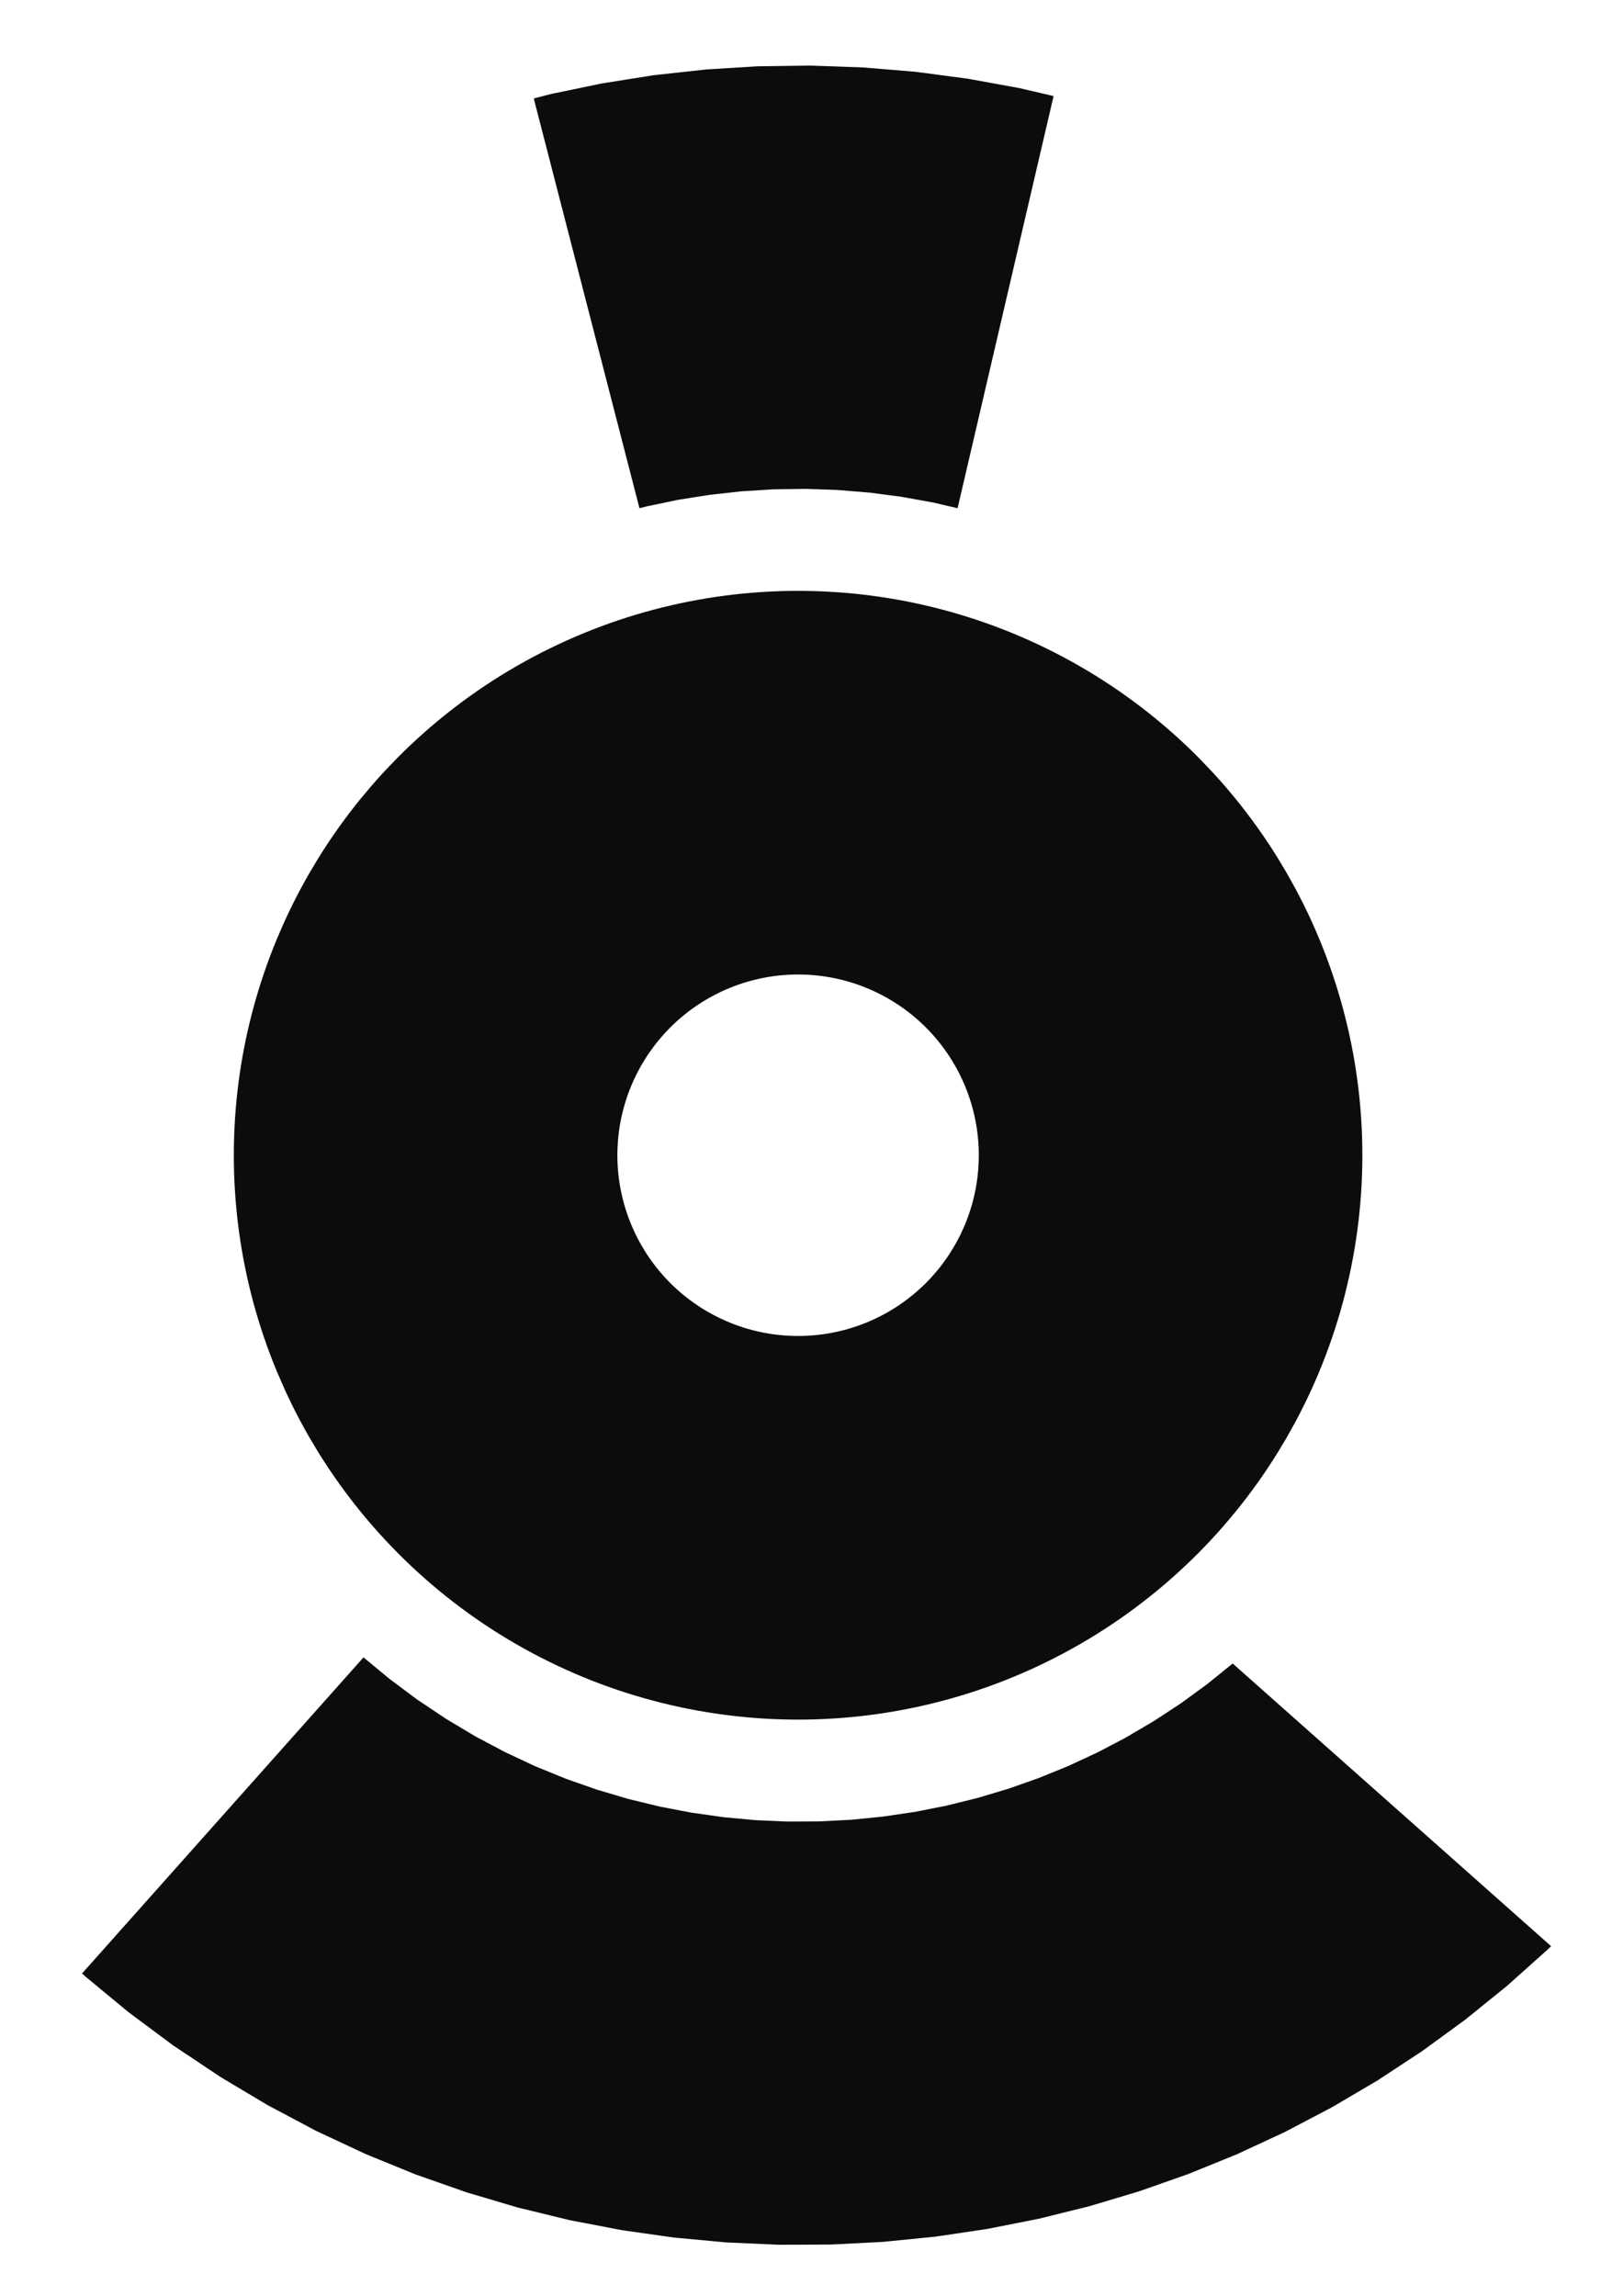 <?xml version="1.0" encoding="UTF-8" standalone="no"?>
<svg
   xmlns:dc="http://purl.org/dc/elements/1.1/"
   xmlns:cc="http://creativecommons.org/ns#"
   xmlns:rdf="http://www.w3.org/1999/02/22-rdf-syntax-ns#"
   xmlns:svg="http://www.w3.org/2000/svg"
   xmlns="http://www.w3.org/2000/svg"
   xmlns:sodipodi="http://sodipodi.sourceforge.net/DTD/sodipodi-0.dtd"
   xmlns:inkscape="http://www.inkscape.org/namespaces/inkscape"
   width="210mm"
   height="297mm"
   viewBox="0 0 210 297"
   version="1.1"
   id="svg8"
   inkscape:version="1.0.2 (e86c870879, 2021-01-15)"
   sodipodi:docname="logo2.svg"
   inkscape:export-filename="/home/srivvishnu/Desktop/imp/nighttrain-logo.png"
   inkscape:export-xdpi="300"
   inkscape:export-ydpi="300">
  <defs
     id="defs2">
    <marker
       style="overflow:visible"
       id="DistanceStart"
       refX="0.0"
       refY="0.0"
       orient="auto"
       inkscape:stockid="DistanceStart"
       inkscape:isstock="true">
      <g
         id="g2300"
         style="stroke:#000000;stroke-opacity:1;fill:#000000;fill-opacity:1">
        <path
           style="fill:#000000;stroke:#000000;stroke-width:1.15;stroke-linecap:square;stroke-opacity:1;fill-opacity:1"
           d="M 0,0 L 2,0"
           id="path2306" />
        <path
           style="fill:#000000;fill-rule:evenodd;stroke:#000000;stroke-opacity:1;fill-opacity:1"
           d="M 0,0 L 13,4 L 9,0 13,-4 L 0,0 z "
           id="path2302" />
        <path
           style="fill:#000000;stroke:#000000;stroke-width:1;stroke-linecap:square;stroke-opacity:1;fill-opacity:1"
           d="M 0,-4 L 0,40"
           id="path2304" />
      </g>
    </marker>
    <marker
       style="overflow:visible"
       id="DistanceEnd"
       refX="0.0"
       refY="0.0"
       orient="auto"
       inkscape:stockid="DistanceEnd"
       inkscape:isstock="true">
      <g
         id="g2301"
         style="stroke:#000000;stroke-opacity:1;fill:#000000;fill-opacity:1">
        <path
           style="fill:#000000;stroke:#000000;stroke-width:1.15;stroke-linecap:square;stroke-opacity:1;fill-opacity:1"
           d="M 0,0 L -2,0"
           id="path2316" />
        <path
           style="fill:#000000;fill-rule:evenodd;stroke:#000000;stroke-opacity:1;fill-opacity:1"
           d="M 0,0 L -13,4 L -9,0 -13,-4 L 0,0 z "
           id="path2312" />
        <path
           style="fill:#000000;stroke:#000000;stroke-width:1;stroke-linecap:square;stroke-opacity:1;fill-opacity:1"
           d="M 0,-4 L 0,40"
           id="path2314" />
      </g>
    </marker>
    <marker
       inkscape:stockid="EmptyDiamondSstart"
       orient="auto"
       refY="0.0"
       refX="0.0"
       id="EmptyDiamondSstart"
       style="overflow:visible"
       inkscape:isstock="true">
      <path
         id="path4740"
         d="M 0,-7.071 L -7.071,0 L 0,7.071 L 7.071,0 L 0,-7.071 z "
         style="fill-rule:evenodd;fill:#ffffff;stroke:#000000;stroke-width:1pt;stroke-opacity:1"
         transform="scale(0.2) translate(6,0)" />
    </marker>
    <marker
       inkscape:stockid="DotL"
       orient="auto"
       refY="0.0"
       refX="0.0"
       id="DotL"
       style="overflow:visible"
       inkscape:isstock="true">
      <path
         id="path4680"
         d="M -2.5,-1.0 C -2.5,1.76 -4.74,4.0 -7.5,4.0 C -10.26,4.0 -12.5,1.76 -12.5,-1.0 C -12.5,-3.76 -10.26,-6.0 -7.5,-6.0 C -4.74,-6.0 -2.5,-3.76 -2.5,-1.0 z "
         style="fill-rule:evenodd;stroke:#000000;stroke-width:1pt;stroke-opacity:1;fill:#000000;fill-opacity:1"
         transform="scale(0.8) translate(7.4, 1)" />
    </marker>
    <marker
       inkscape:stockid="Arrow1Mend"
       orient="auto"
       refY="0.0"
       refX="0.0"
       id="marker4915"
       style="overflow:visible;"
       inkscape:isstock="true">
      <path
         id="path4913"
         d="M 0.0,0.0 L 5.0,-5.0 L -12.5,0.0 L 5.0,5.0 L 0.0,0.0 z "
         style="fill-rule:evenodd;stroke:#000000;stroke-width:1pt;stroke-opacity:1;fill:#000000;fill-opacity:1"
         transform="scale(0.4) rotate(180) translate(10,0)" />
    </marker>
    <marker
       inkscape:stockid="Arrow1Sstart"
       orient="auto"
       refY="0.0"
       refX="0.0"
       id="Arrow1Sstart"
       style="overflow:visible"
       inkscape:isstock="true">
      <path
         id="path4631"
         d="M 0.0,0.0 L 5.0,-5.0 L -12.5,0.0 L 5.0,5.0 L 0.0,0.0 z "
         style="fill-rule:evenodd;stroke:#000000;stroke-width:1pt;stroke-opacity:1;fill:#000000;fill-opacity:1"
         transform="scale(0.2) translate(6,0)" />
    </marker>
    <marker
       inkscape:stockid="Arrow1Send"
       orient="auto"
       refY="0.0"
       refX="0.0"
       id="Arrow1Send"
       style="overflow:visible;"
       inkscape:isstock="true">
      <path
         id="path4634"
         d="M 0.0,0.0 L 5.0,-5.0 L -12.5,0.0 L 5.0,5.0 L 0.0,0.0 z "
         style="fill-rule:evenodd;stroke:#000000;stroke-width:1pt;stroke-opacity:1;fill:#000000;fill-opacity:1"
         transform="scale(0.2) rotate(180) translate(6,0)" />
    </marker>
    <marker
       inkscape:stockid="Arrow1Mend"
       orient="auto"
       refY="0.0"
       refX="0.0"
       id="Arrow1Mend"
       style="overflow:visible;"
       inkscape:isstock="true">
      <path
         id="path4628"
         d="M 0.0,0.0 L 5.0,-5.0 L -12.5,0.0 L 5.0,5.0 L 0.0,0.0 z "
         style="fill-rule:evenodd;stroke:#000000;stroke-width:1pt;stroke-opacity:1;fill:#000000;fill-opacity:1"
         transform="scale(0.4) rotate(180) translate(10,0)" />
    </marker>
    <marker
       inkscape:stockid="Arrow1Lstart"
       orient="auto"
       refY="0.0"
       refX="0.0"
       id="Arrow1Lstart"
       style="overflow:visible"
       inkscape:isstock="true">
      <path
         id="path4619"
         d="M 0.0,0.0 L 5.0,-5.0 L -12.5,0.0 L 5.0,5.0 L 0.0,0.0 z "
         style="fill-rule:evenodd;stroke:#000000;stroke-width:1pt;stroke-opacity:1;fill:#000000;fill-opacity:1"
         transform="scale(0.8) translate(12.5,0)" />
    </marker>
  </defs>
  <sodipodi:namedview
     id="base"
     pagecolor="#ffffff"
     bordercolor="#666666"
     borderopacity="1.0"
     inkscape:pageopacity="0.0"
     inkscape:pageshadow="2"
     inkscape:zoom="0.61338357"
     inkscape:cx="396.58022"
     inkscape:cy="560.53612"
     inkscape:document-units="mm"
     inkscape:current-layer="layer1"
     showgrid="false"
     inkscape:window-width="1863"
     inkscape:window-height="1016"
     inkscape:window-x="57"
     inkscape:window-y="27"
     inkscape:window-maximized="1"
     inkscape:document-rotation="0" />
  <g
     inkscape:label="Layer 1"
     inkscape:groupmode="layer"
     id="layer1">
    <path
       style="color:#000000;font-style:normal;font-variant:normal;font-weight:normal;font-stretch:normal;font-size:medium;line-height:normal;font-family:sans-serif;font-variant-ligatures:normal;font-variant-position:normal;font-variant-caps:normal;font-variant-numeric:normal;font-variant-alternates:normal;font-feature-settings:normal;text-indent:0;text-align:start;text-decoration:none;text-decoration-line:none;text-decoration-style:solid;text-decoration-color:#000000;letter-spacing:normal;word-spacing:normal;text-transform:none;writing-mode:lr-tb;direction:ltr;text-orientation:mixed;dominant-baseline:auto;baseline-shift:baseline;text-anchor:start;white-space:normal;shape-padding:0;clip-rule:nonzero;display:inline;overflow:visible;visibility:visible;opacity:0.95;isolation:auto;mix-blend-mode:normal;color-interpolation:sRGB;color-interpolation-filters:linearRGB;solid-color:#000000;solid-opacity:1;vector-effect:none;fill:#000000;fill-opacity:1;fill-rule:nonzero;stroke:none;stroke-width:54.747;stroke-linecap:butt;stroke-linejoin:miter;stroke-miterlimit:4;stroke-dasharray:437.976, 109.494, 54.747, 109.494;stroke-dashoffset:465.349;stroke-opacity:1;color-rendering:auto;image-rendering:auto;shape-rendering:auto;text-rendering:auto;enable-background:accumulate"
       d="m 23.036,265.024 4.861,3.247 0.576,0.387 0.594,0.355 4.97,2.966 0.59,0.353 0.611,0.323 5.063,2.688 0.606,0.324 0.623,0.292 5.15,2.406 0.62,0.29 0.635,0.262 5.22,2.131 0.634,0.256 0.641,0.226 5.288,1.855 0.641,0.226 0.649,0.193 5.342,1.584 0.649,0.193 0.655,0.158 5.387,1.311 0.652,0.161 0.658,0.125 5.426,1.04 0.652,0.126 0.664,0.096 5.446,0.774 0.657,0.091 0.658,0.062 5.464,0.507 0.658,0.062 0.661,0.03 5.469,0.241 0.656,0.031 0.659,-0.002 5.464,-0.023 0.656,-0.004 0.656,-0.033 5.449,-0.279 0.653,-0.035 0.65,-0.066 5.427,-0.54 0.65,-0.066 0.646,-0.094 5.39,-0.802 0.646,-0.094 0.64,-0.128 5.349,-1.056 0.638,-0.124 0.635,-0.156 5.293,-1.312 0.635,-0.156 0.629,-0.189 5.224,-1.562 0.629,-0.189 0.619,-0.216 5.157,-1.815 0.619,-0.216 0.607,-0.249 5.072,-2.062 0.613,-0.25 0.599,-0.279 4.977,-2.31 0.599,-0.279 0.591,-0.309 4.871,-2.557 0.591,-0.309 0.575,-0.335 4.76,-2.802 0.578,-0.339 0.561,-0.37 4.635,-3.043 0.564,-0.368 0.547,-0.4 4.501,-3.284 0.547,-0.4 0.531,-0.426 4.356,-3.524 0.531,-0.426 0.508,-0.456 4.203,-3.759 0.514,-0.457 0.487,-0.481 -41.195,-36.562 -3.319,2.68 -3.397,2.478 -3.48,2.282 -3.676,2.163 -3.629,1.902 -3.767,1.75 -3.869,1.575 -3.918,1.379 -3.911,1.168 -4.093,1.015 -4.004,0.792 -4.153,0.614 -4.125,0.413 -4.191,0.215 -4.139,0.016 -4.083,-0.181 -4.174,-0.387 -4.157,-0.591 -4.093,-0.787 -4.047,-0.985 -4.031,-1.194 -4.01,-1.405 -4.013,-1.638 -3.858,-1.809 -3.83,-2.029 -3.825,-2.286 -3.68,-2.458 -3.55,-2.642 -3.441,-2.845 -36.414,40.887 0.51,0.467 0.534,0.44 4.458,3.685 0.534,0.44 0.558,0.413 4.69,3.49 0.558,0.413 z"
       id="path4939"
       inkscape:connector-curvature="0"
       sodipodi:nodetypes="cccccccccccccccccccccccccccccccccccccccccccccccccccccccccccccccccccccccccccccccccccccccccccccccccccccccccccccccccccccccccccc" />
    <path
       style="color:#000000;font-style:normal;font-variant:normal;font-weight:normal;font-stretch:normal;font-size:medium;line-height:normal;font-family:sans-serif;font-variant-ligatures:normal;font-variant-position:normal;font-variant-caps:normal;font-variant-numeric:normal;font-variant-alternates:normal;font-feature-settings:normal;text-indent:0;text-align:start;text-decoration:none;text-decoration-line:none;text-decoration-style:solid;text-decoration-color:#000000;letter-spacing:normal;word-spacing:normal;text-transform:none;writing-mode:lr-tb;direction:ltr;text-orientation:mixed;dominant-baseline:auto;baseline-shift:baseline;text-anchor:start;white-space:normal;shape-padding:0;clip-rule:nonzero;display:inline;overflow:visible;visibility:visible;opacity:0.95;isolation:auto;mix-blend-mode:normal;color-interpolation:sRGB;color-interpolation-filters:linearRGB;solid-color:#000000;solid-opacity:1;vector-effect:none;fill:#000000;fill-opacity:1;fill-rule:nonzero;stroke:none;stroke-width:54.747;stroke-linecap:butt;stroke-linejoin:miter;stroke-miterlimit:4;stroke-dasharray:437.976, 109.494, 54.747, 109.494;stroke-dashoffset:465.349;stroke-opacity:1;color-rendering:auto;image-rendering:auto;shape-rendering:auto;text-rendering:auto;enable-background:accumulate"
       d="m 83.669,65.509 4.082,-0.851 4.097,-0.646 4.075,-0.451 4.176,-0.26 4.196,-0.056 4.085,0.141 4.186,0.347 4.101,0.541 4.091,0.739 3.144,0.734 12.421,-53.319 -3.749,-0.874 -0.654,-0.154 -0.659,-0.119 -5.434,-0.989 -0.656,-0.116 -0.665,-0.089 -5.454,-0.72 -0.656,-0.088 -0.661,-0.052 -5.468,-0.453 -0.659,-0.055 -0.662,-0.023 -5.469,-0.19 -0.658,-0.021 -0.659,0.008 -5.464,0.077 -0.653,0.007 -0.656,0.039 -5.448,0.337 -0.653,0.042 -0.65,0.073 -5.421,0.594 -0.647,0.069 -0.647,0.104 -5.382,0.855 -0.645,0.101 -0.639,0.134 -5.336,1.106 -0.639,0.134 -0.633,0.162 -1.585,0.411 13.677,53.008 z"
       id="path815" />
    <circle
       r="48.196"
       cy="149.449"
       cx="103.265"
       id="circle817"
       style="opacity:0.95;fill:none;stroke:#000000;stroke-width:49.63;stroke-miterlimit:4;stroke-dasharray:none;stroke-opacity:1" />
  </g>
</svg>
